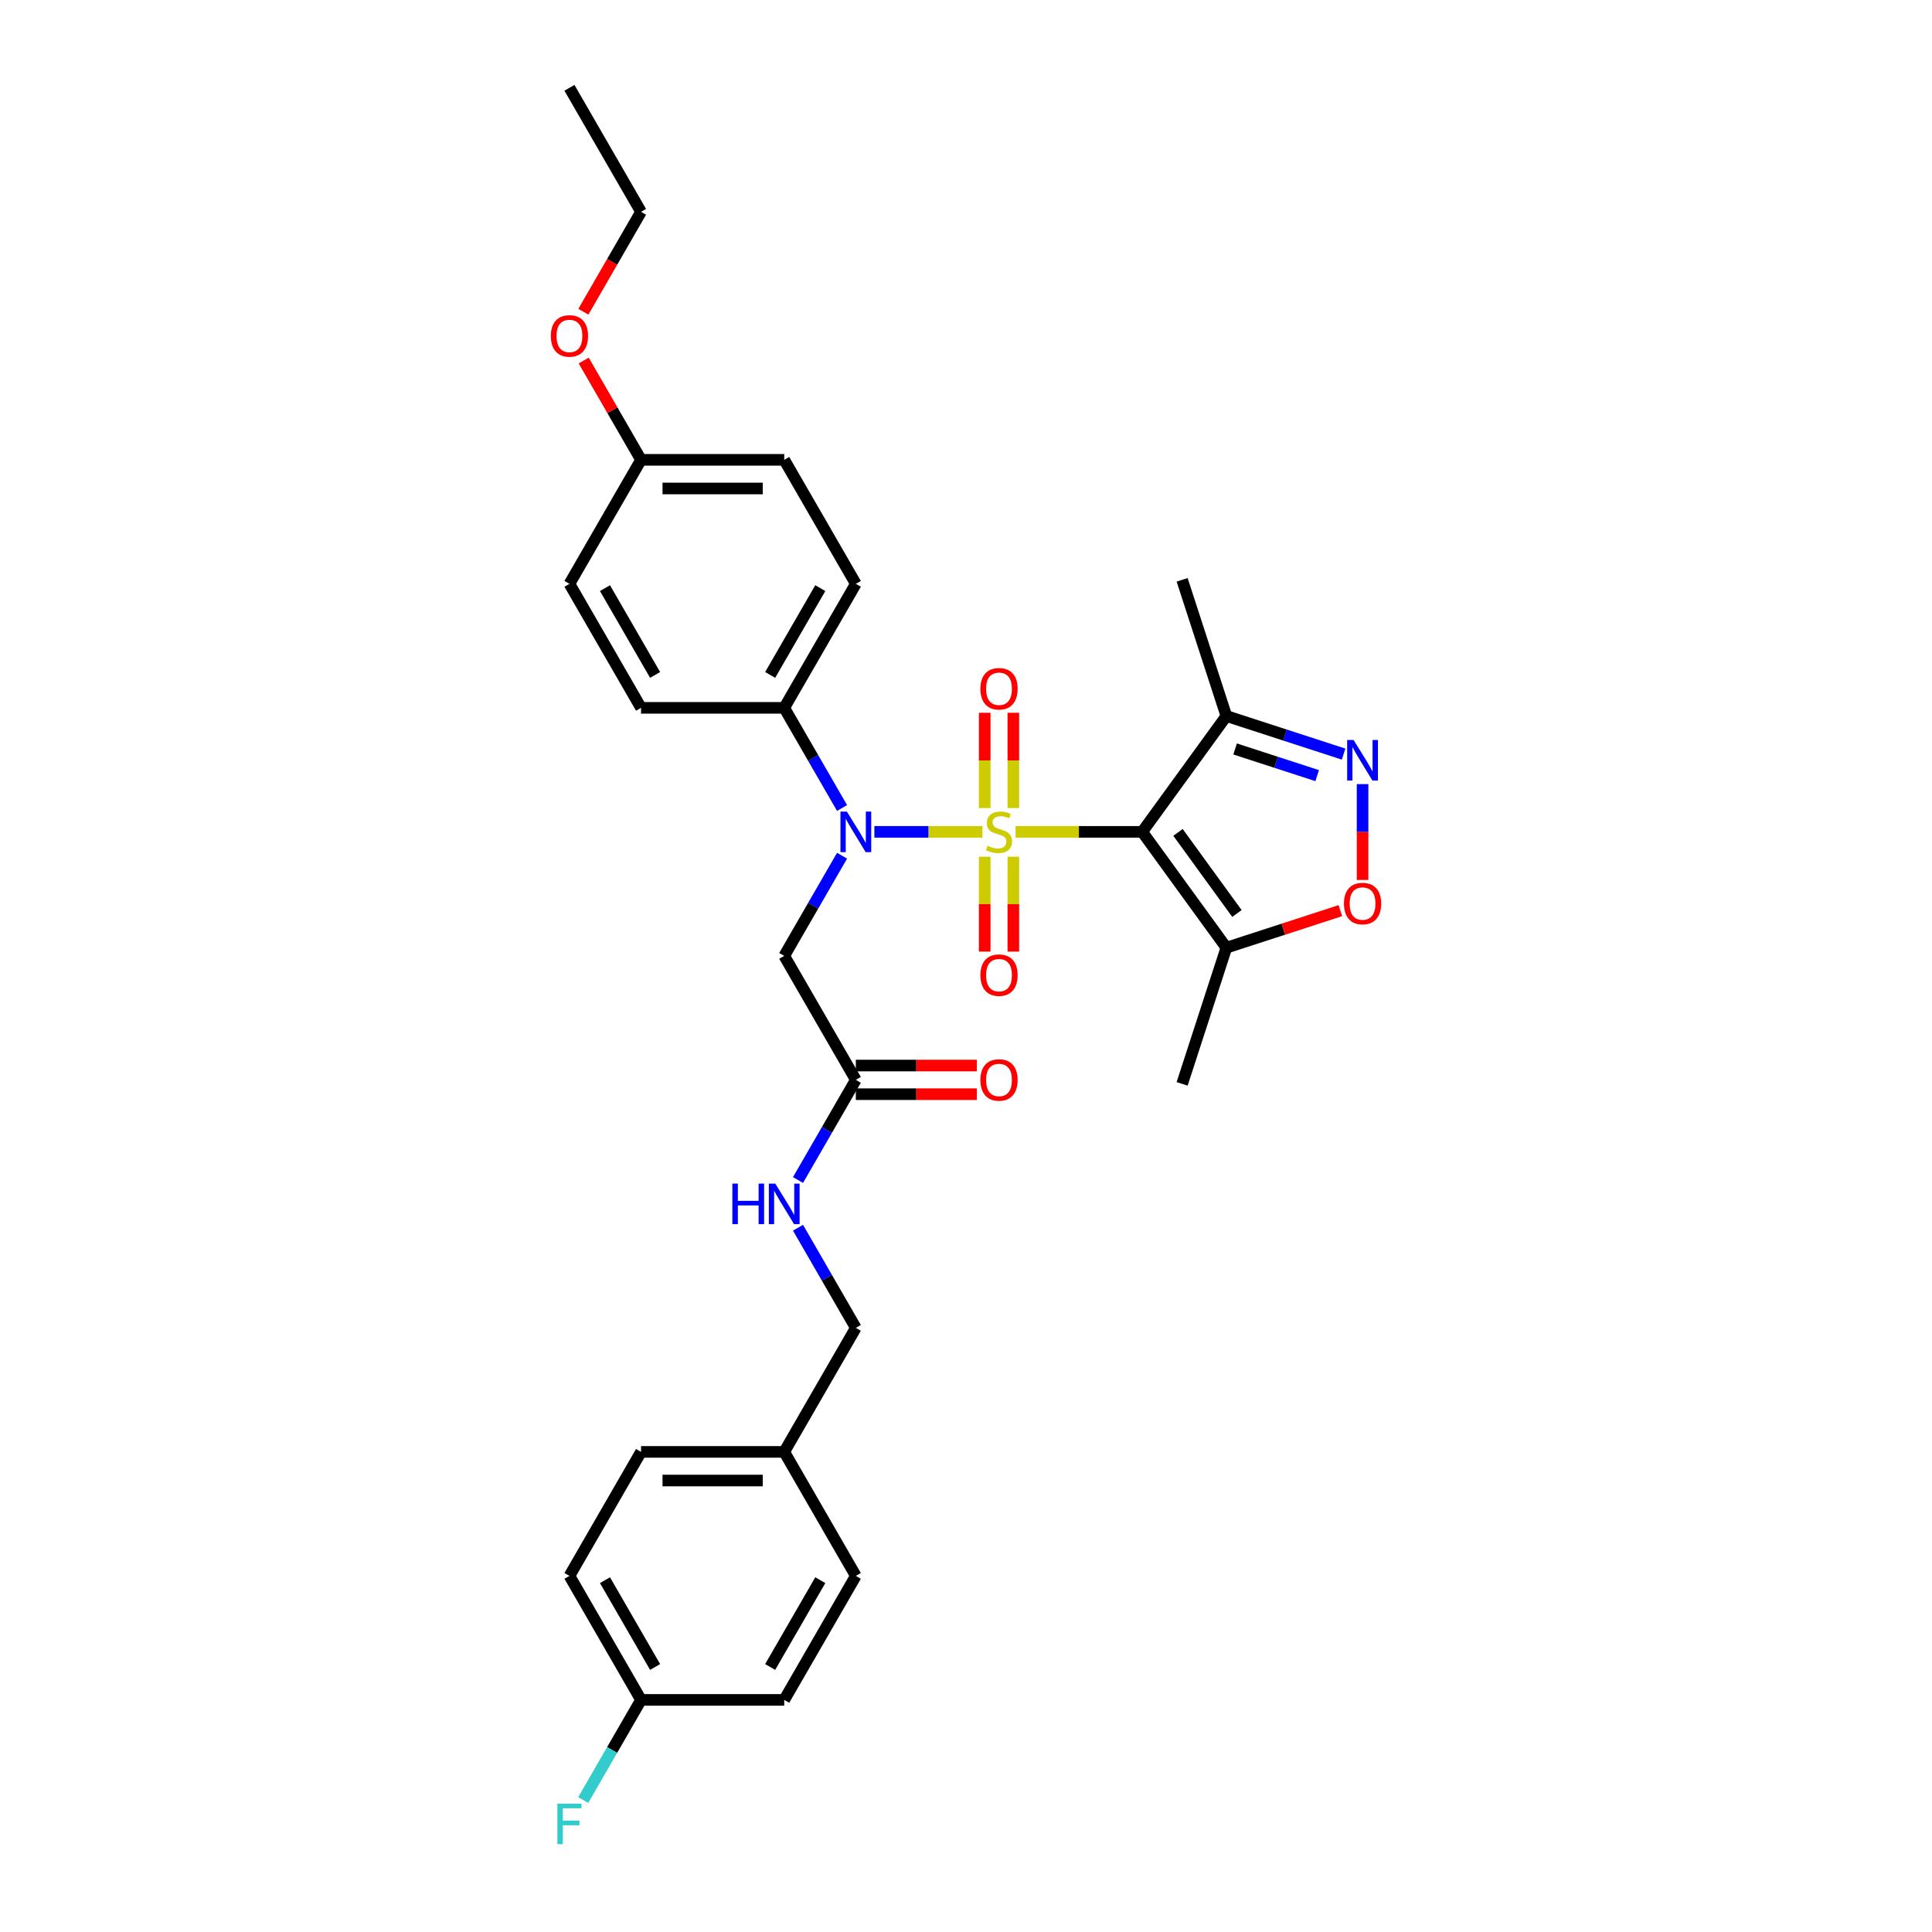 <?xml version='1.0' encoding='iso-8859-1'?>
<svg version='1.1' baseProfile='full'
              xmlns='http://www.w3.org/2000/svg'
                      xmlns:rdkit='http://www.rdkit.org/xml'
                      xmlns:xlink='http://www.w3.org/1999/xlink'
                  xml:space='preserve'
width='1000px' height='1000px' viewBox='0 0 1000 1000'>
<!-- END OF HEADER -->
<rect style='opacity:1.0;fill:#FFFFFF;stroke:none' width='1000' height='1000' x='0' y='0'> </rect>
<path class='bond-0' d='M 525.672,430.567 L 558.438,430.567' style='fill:none;fill-rule:evenodd;stroke:#CCCC00;stroke-width:6px;stroke-linecap:butt;stroke-linejoin:miter;stroke-opacity:1' />
<path class='bond-0' d='M 558.438,430.567 L 591.204,430.567' style='fill:none;fill-rule:evenodd;stroke:#000000;stroke-width:6px;stroke-linecap:butt;stroke-linejoin:miter;stroke-opacity:1' />
<path class='bond-1' d='M 508.507,430.567 L 480.54,430.567' style='fill:none;fill-rule:evenodd;stroke:#CCCC00;stroke-width:6px;stroke-linecap:butt;stroke-linejoin:miter;stroke-opacity:1' />
<path class='bond-1' d='M 480.54,430.567 L 452.573,430.567' style='fill:none;fill-rule:evenodd;stroke:#0000FF;stroke-width:6px;stroke-linecap:butt;stroke-linejoin:miter;stroke-opacity:1' />
<path class='bond-7' d='M 524.501,418.249 L 524.501,393.593' style='fill:none;fill-rule:evenodd;stroke:#CCCC00;stroke-width:6px;stroke-linecap:butt;stroke-linejoin:miter;stroke-opacity:1' />
<path class='bond-7' d='M 524.501,393.593 L 524.501,368.937' style='fill:none;fill-rule:evenodd;stroke:#FF0000;stroke-width:6px;stroke-linecap:butt;stroke-linejoin:miter;stroke-opacity:1' />
<path class='bond-7' d='M 509.678,418.249 L 509.678,393.593' style='fill:none;fill-rule:evenodd;stroke:#CCCC00;stroke-width:6px;stroke-linecap:butt;stroke-linejoin:miter;stroke-opacity:1' />
<path class='bond-7' d='M 509.678,393.593 L 509.678,368.937' style='fill:none;fill-rule:evenodd;stroke:#FF0000;stroke-width:6px;stroke-linecap:butt;stroke-linejoin:miter;stroke-opacity:1' />
<path class='bond-8' d='M 509.678,443.448 L 509.678,467.993' style='fill:none;fill-rule:evenodd;stroke:#CCCC00;stroke-width:6px;stroke-linecap:butt;stroke-linejoin:miter;stroke-opacity:1' />
<path class='bond-8' d='M 509.678,467.993 L 509.678,492.538' style='fill:none;fill-rule:evenodd;stroke:#FF0000;stroke-width:6px;stroke-linecap:butt;stroke-linejoin:miter;stroke-opacity:1' />
<path class='bond-8' d='M 524.501,443.448 L 524.501,467.993' style='fill:none;fill-rule:evenodd;stroke:#CCCC00;stroke-width:6px;stroke-linecap:butt;stroke-linejoin:miter;stroke-opacity:1' />
<path class='bond-8' d='M 524.501,467.993 L 524.501,492.538' style='fill:none;fill-rule:evenodd;stroke:#FF0000;stroke-width:6px;stroke-linecap:butt;stroke-linejoin:miter;stroke-opacity:1' />
<path class='bond-3' d='M 591.204,430.567 L 634.768,490.527' style='fill:none;fill-rule:evenodd;stroke:#000000;stroke-width:6px;stroke-linecap:butt;stroke-linejoin:miter;stroke-opacity:1' />
<path class='bond-3' d='M 609.731,430.849 L 640.226,472.821' style='fill:none;fill-rule:evenodd;stroke:#000000;stroke-width:6px;stroke-linecap:butt;stroke-linejoin:miter;stroke-opacity:1' />
<path class='bond-4' d='M 591.204,430.567 L 634.768,370.607' style='fill:none;fill-rule:evenodd;stroke:#000000;stroke-width:6px;stroke-linecap:butt;stroke-linejoin:miter;stroke-opacity:1' />
<path class='bond-6' d='M 435.846,442.915 L 420.881,468.834' style='fill:none;fill-rule:evenodd;stroke:#0000FF;stroke-width:6px;stroke-linecap:butt;stroke-linejoin:miter;stroke-opacity:1' />
<path class='bond-6' d='M 420.881,468.834 L 405.917,494.753' style='fill:none;fill-rule:evenodd;stroke:#000000;stroke-width:6px;stroke-linecap:butt;stroke-linejoin:miter;stroke-opacity:1' />
<path class='bond-10' d='M 435.846,418.22 L 420.881,392.301' style='fill:none;fill-rule:evenodd;stroke:#0000FF;stroke-width:6px;stroke-linecap:butt;stroke-linejoin:miter;stroke-opacity:1' />
<path class='bond-10' d='M 420.881,392.301 L 405.917,366.382' style='fill:none;fill-rule:evenodd;stroke:#000000;stroke-width:6px;stroke-linecap:butt;stroke-linejoin:miter;stroke-opacity:1' />
<path class='bond-2' d='M 695.443,390.321 L 665.105,380.464' style='fill:none;fill-rule:evenodd;stroke:#0000FF;stroke-width:6px;stroke-linecap:butt;stroke-linejoin:miter;stroke-opacity:1' />
<path class='bond-2' d='M 665.105,380.464 L 634.768,370.607' style='fill:none;fill-rule:evenodd;stroke:#000000;stroke-width:6px;stroke-linecap:butt;stroke-linejoin:miter;stroke-opacity:1' />
<path class='bond-2' d='M 681.761,401.462 L 660.525,394.562' style='fill:none;fill-rule:evenodd;stroke:#0000FF;stroke-width:6px;stroke-linecap:butt;stroke-linejoin:miter;stroke-opacity:1' />
<path class='bond-2' d='M 660.525,394.562 L 639.289,387.662' style='fill:none;fill-rule:evenodd;stroke:#000000;stroke-width:6px;stroke-linecap:butt;stroke-linejoin:miter;stroke-opacity:1' />
<path class='bond-31' d='M 705.256,405.857 L 705.256,430.662' style='fill:none;fill-rule:evenodd;stroke:#0000FF;stroke-width:6px;stroke-linecap:butt;stroke-linejoin:miter;stroke-opacity:1' />
<path class='bond-31' d='M 705.256,430.662 L 705.256,455.467' style='fill:none;fill-rule:evenodd;stroke:#FF0000;stroke-width:6px;stroke-linecap:butt;stroke-linejoin:miter;stroke-opacity:1' />
<path class='bond-5' d='M 634.768,490.527 L 664.268,480.942' style='fill:none;fill-rule:evenodd;stroke:#000000;stroke-width:6px;stroke-linecap:butt;stroke-linejoin:miter;stroke-opacity:1' />
<path class='bond-5' d='M 664.268,480.942 L 693.768,471.357' style='fill:none;fill-rule:evenodd;stroke:#FF0000;stroke-width:6px;stroke-linecap:butt;stroke-linejoin:miter;stroke-opacity:1' />
<path class='bond-26' d='M 634.768,490.527 L 611.865,561.015' style='fill:none;fill-rule:evenodd;stroke:#000000;stroke-width:6px;stroke-linecap:butt;stroke-linejoin:miter;stroke-opacity:1' />
<path class='bond-27' d='M 634.768,370.607 L 611.865,300.119' style='fill:none;fill-rule:evenodd;stroke:#000000;stroke-width:6px;stroke-linecap:butt;stroke-linejoin:miter;stroke-opacity:1' />
<path class='bond-9' d='M 405.917,494.753 L 442.974,558.938' style='fill:none;fill-rule:evenodd;stroke:#000000;stroke-width:6px;stroke-linecap:butt;stroke-linejoin:miter;stroke-opacity:1' />
<path class='bond-11' d='M 442.974,558.938 L 428.01,584.857' style='fill:none;fill-rule:evenodd;stroke:#000000;stroke-width:6px;stroke-linecap:butt;stroke-linejoin:miter;stroke-opacity:1' />
<path class='bond-11' d='M 428.01,584.857 L 413.046,610.776' style='fill:none;fill-rule:evenodd;stroke:#0000FF;stroke-width:6px;stroke-linecap:butt;stroke-linejoin:miter;stroke-opacity:1' />
<path class='bond-12' d='M 442.974,566.35 L 474.288,566.35' style='fill:none;fill-rule:evenodd;stroke:#000000;stroke-width:6px;stroke-linecap:butt;stroke-linejoin:miter;stroke-opacity:1' />
<path class='bond-12' d='M 474.288,566.35 L 505.602,566.35' style='fill:none;fill-rule:evenodd;stroke:#FF0000;stroke-width:6px;stroke-linecap:butt;stroke-linejoin:miter;stroke-opacity:1' />
<path class='bond-12' d='M 442.974,551.527 L 474.288,551.527' style='fill:none;fill-rule:evenodd;stroke:#000000;stroke-width:6px;stroke-linecap:butt;stroke-linejoin:miter;stroke-opacity:1' />
<path class='bond-12' d='M 474.288,551.527 L 505.602,551.527' style='fill:none;fill-rule:evenodd;stroke:#FF0000;stroke-width:6px;stroke-linecap:butt;stroke-linejoin:miter;stroke-opacity:1' />
<path class='bond-13' d='M 405.917,366.382 L 442.974,302.196' style='fill:none;fill-rule:evenodd;stroke:#000000;stroke-width:6px;stroke-linecap:butt;stroke-linejoin:miter;stroke-opacity:1' />
<path class='bond-13' d='M 398.638,349.342 L 424.579,304.413' style='fill:none;fill-rule:evenodd;stroke:#000000;stroke-width:6px;stroke-linecap:butt;stroke-linejoin:miter;stroke-opacity:1' />
<path class='bond-14' d='M 405.917,366.382 L 331.802,366.382' style='fill:none;fill-rule:evenodd;stroke:#000000;stroke-width:6px;stroke-linecap:butt;stroke-linejoin:miter;stroke-opacity:1' />
<path class='bond-15' d='M 413.046,635.471 L 428.01,661.39' style='fill:none;fill-rule:evenodd;stroke:#0000FF;stroke-width:6px;stroke-linecap:butt;stroke-linejoin:miter;stroke-opacity:1' />
<path class='bond-15' d='M 428.01,661.39 L 442.974,687.309' style='fill:none;fill-rule:evenodd;stroke:#000000;stroke-width:6px;stroke-linecap:butt;stroke-linejoin:miter;stroke-opacity:1' />
<path class='bond-20' d='M 442.974,302.196 L 405.917,238.011' style='fill:none;fill-rule:evenodd;stroke:#000000;stroke-width:6px;stroke-linecap:butt;stroke-linejoin:miter;stroke-opacity:1' />
<path class='bond-19' d='M 331.802,366.382 L 294.744,302.196' style='fill:none;fill-rule:evenodd;stroke:#000000;stroke-width:6px;stroke-linecap:butt;stroke-linejoin:miter;stroke-opacity:1' />
<path class='bond-19' d='M 339.08,349.342 L 313.14,304.413' style='fill:none;fill-rule:evenodd;stroke:#000000;stroke-width:6px;stroke-linecap:butt;stroke-linejoin:miter;stroke-opacity:1' />
<path class='bond-17' d='M 442.974,687.309 L 405.917,751.494' style='fill:none;fill-rule:evenodd;stroke:#000000;stroke-width:6px;stroke-linecap:butt;stroke-linejoin:miter;stroke-opacity:1' />
<path class='bond-16' d='M 331.802,879.865 L 294.744,815.68' style='fill:none;fill-rule:evenodd;stroke:#000000;stroke-width:6px;stroke-linecap:butt;stroke-linejoin:miter;stroke-opacity:1' />
<path class='bond-16' d='M 339.08,862.826 L 313.14,817.896' style='fill:none;fill-rule:evenodd;stroke:#000000;stroke-width:6px;stroke-linecap:butt;stroke-linejoin:miter;stroke-opacity:1' />
<path class='bond-21' d='M 331.802,879.865 L 316.838,905.784' style='fill:none;fill-rule:evenodd;stroke:#000000;stroke-width:6px;stroke-linecap:butt;stroke-linejoin:miter;stroke-opacity:1' />
<path class='bond-21' d='M 316.838,905.784 L 301.873,931.703' style='fill:none;fill-rule:evenodd;stroke:#33CCCC;stroke-width:6px;stroke-linecap:butt;stroke-linejoin:miter;stroke-opacity:1' />
<path class='bond-33' d='M 331.802,879.865 L 405.917,879.865' style='fill:none;fill-rule:evenodd;stroke:#000000;stroke-width:6px;stroke-linecap:butt;stroke-linejoin:miter;stroke-opacity:1' />
<path class='bond-24' d='M 405.917,751.494 L 442.974,815.68' style='fill:none;fill-rule:evenodd;stroke:#000000;stroke-width:6px;stroke-linecap:butt;stroke-linejoin:miter;stroke-opacity:1' />
<path class='bond-25' d='M 405.917,751.494 L 331.802,751.494' style='fill:none;fill-rule:evenodd;stroke:#000000;stroke-width:6px;stroke-linecap:butt;stroke-linejoin:miter;stroke-opacity:1' />
<path class='bond-25' d='M 394.8,766.317 L 342.919,766.317' style='fill:none;fill-rule:evenodd;stroke:#000000;stroke-width:6px;stroke-linecap:butt;stroke-linejoin:miter;stroke-opacity:1' />
<path class='bond-18' d='M 331.802,238.011 L 294.744,302.196' style='fill:none;fill-rule:evenodd;stroke:#000000;stroke-width:6px;stroke-linecap:butt;stroke-linejoin:miter;stroke-opacity:1' />
<path class='bond-28' d='M 331.802,238.011 L 316.966,212.314' style='fill:none;fill-rule:evenodd;stroke:#000000;stroke-width:6px;stroke-linecap:butt;stroke-linejoin:miter;stroke-opacity:1' />
<path class='bond-28' d='M 316.966,212.314 L 302.13,186.618' style='fill:none;fill-rule:evenodd;stroke:#FF0000;stroke-width:6px;stroke-linecap:butt;stroke-linejoin:miter;stroke-opacity:1' />
<path class='bond-32' d='M 331.802,238.011 L 405.917,238.011' style='fill:none;fill-rule:evenodd;stroke:#000000;stroke-width:6px;stroke-linecap:butt;stroke-linejoin:miter;stroke-opacity:1' />
<path class='bond-32' d='M 342.919,252.834 L 394.8,252.834' style='fill:none;fill-rule:evenodd;stroke:#000000;stroke-width:6px;stroke-linecap:butt;stroke-linejoin:miter;stroke-opacity:1' />
<path class='bond-22' d='M 405.917,879.865 L 442.974,815.68' style='fill:none;fill-rule:evenodd;stroke:#000000;stroke-width:6px;stroke-linecap:butt;stroke-linejoin:miter;stroke-opacity:1' />
<path class='bond-22' d='M 398.638,862.826 L 424.579,817.896' style='fill:none;fill-rule:evenodd;stroke:#000000;stroke-width:6px;stroke-linecap:butt;stroke-linejoin:miter;stroke-opacity:1' />
<path class='bond-23' d='M 294.744,815.68 L 331.802,751.494' style='fill:none;fill-rule:evenodd;stroke:#000000;stroke-width:6px;stroke-linecap:butt;stroke-linejoin:miter;stroke-opacity:1' />
<path class='bond-29' d='M 301.942,161.359 L 316.872,135.5' style='fill:none;fill-rule:evenodd;stroke:#FF0000;stroke-width:6px;stroke-linecap:butt;stroke-linejoin:miter;stroke-opacity:1' />
<path class='bond-29' d='M 316.872,135.5 L 331.802,109.64' style='fill:none;fill-rule:evenodd;stroke:#000000;stroke-width:6px;stroke-linecap:butt;stroke-linejoin:miter;stroke-opacity:1' />
<path class='bond-30' d='M 331.802,109.64 L 294.744,45.455' style='fill:none;fill-rule:evenodd;stroke:#000000;stroke-width:6px;stroke-linecap:butt;stroke-linejoin:miter;stroke-opacity:1' />
<path  class='atom-0' d='M 511.16 437.771
Q 511.397 437.86, 512.376 438.275
Q 513.354 438.69, 514.421 438.957
Q 515.518 439.194, 516.585 439.194
Q 518.572 439.194, 519.728 438.246
Q 520.884 437.267, 520.884 435.577
Q 520.884 434.421, 520.291 433.71
Q 519.728 432.998, 518.838 432.613
Q 517.949 432.227, 516.467 431.783
Q 514.599 431.219, 513.473 430.686
Q 512.376 430.152, 511.575 429.026
Q 510.804 427.899, 510.804 426.002
Q 510.804 423.363, 512.583 421.733
Q 514.392 420.102, 517.949 420.102
Q 520.38 420.102, 523.137 421.258
L 522.455 423.541
Q 519.935 422.504, 518.038 422.504
Q 515.992 422.504, 514.866 423.363
Q 513.739 424.193, 513.769 425.646
Q 513.769 426.773, 514.332 427.454
Q 514.925 428.136, 515.755 428.522
Q 516.615 428.907, 518.038 429.352
Q 519.935 429.945, 521.062 430.538
Q 522.188 431.13, 522.989 432.346
Q 523.819 433.532, 523.819 435.577
Q 523.819 438.483, 521.862 440.054
Q 519.935 441.596, 516.704 441.596
Q 514.836 441.596, 513.413 441.18
Q 512.02 440.795, 510.36 440.113
L 511.16 437.771
' fill='#CCCC00'/>
<path  class='atom-2' d='M 438.335 420.073
L 445.213 431.19
Q 445.895 432.287, 446.991 434.273
Q 448.088 436.259, 448.148 436.378
L 448.148 420.073
L 450.934 420.073
L 450.934 441.062
L 448.059 441.062
L 440.677 428.907
Q 439.817 427.484, 438.898 425.854
Q 438.009 424.223, 437.742 423.719
L 437.742 441.062
L 435.014 441.062
L 435.014 420.073
L 438.335 420.073
' fill='#0000FF'/>
<path  class='atom-3' d='M 700.616 383.015
L 707.494 394.132
Q 708.176 395.229, 709.273 397.215
Q 710.369 399.202, 710.429 399.32
L 710.429 383.015
L 713.215 383.015
L 713.215 404.004
L 710.34 404.004
L 702.958 391.85
Q 702.098 390.427, 701.179 388.796
Q 700.29 387.165, 700.023 386.662
L 700.023 404.004
L 697.296 404.004
L 697.296 383.015
L 700.616 383.015
' fill='#0000FF'/>
<path  class='atom-6' d='M 695.621 467.684
Q 695.621 462.644, 698.111 459.828
Q 700.601 457.011, 705.256 457.011
Q 709.91 457.011, 712.4 459.828
Q 714.89 462.644, 714.89 467.684
Q 714.89 472.783, 712.371 475.688
Q 709.851 478.564, 705.256 478.564
Q 700.631 478.564, 698.111 475.688
Q 695.621 472.813, 695.621 467.684
M 705.256 476.192
Q 708.457 476.192, 710.177 474.058
Q 711.926 471.894, 711.926 467.684
Q 711.926 463.563, 710.177 461.488
Q 708.457 459.383, 705.256 459.383
Q 702.054 459.383, 700.305 461.458
Q 698.585 463.534, 698.585 467.684
Q 698.585 471.923, 700.305 474.058
Q 702.054 476.192, 705.256 476.192
' fill='#FF0000'/>
<path  class='atom-8' d='M 507.454 356.512
Q 507.454 351.472, 509.945 348.655
Q 512.435 345.839, 517.089 345.839
Q 521.744 345.839, 524.234 348.655
Q 526.724 351.472, 526.724 356.512
Q 526.724 361.611, 524.204 364.516
Q 521.684 367.392, 517.089 367.392
Q 512.465 367.392, 509.945 364.516
Q 507.454 361.64, 507.454 356.512
M 517.089 365.02
Q 520.291 365.02, 522.011 362.885
Q 523.76 360.721, 523.76 356.512
Q 523.76 352.391, 522.011 350.316
Q 520.291 348.211, 517.089 348.211
Q 513.888 348.211, 512.138 350.286
Q 510.419 352.361, 510.419 356.512
Q 510.419 360.751, 512.138 362.885
Q 513.888 365.02, 517.089 365.02
' fill='#FF0000'/>
<path  class='atom-9' d='M 507.454 504.741
Q 507.454 499.702, 509.945 496.885
Q 512.435 494.069, 517.089 494.069
Q 521.744 494.069, 524.234 496.885
Q 526.724 499.702, 526.724 504.741
Q 526.724 509.841, 524.204 512.746
Q 521.684 515.622, 517.089 515.622
Q 512.465 515.622, 509.945 512.746
Q 507.454 509.87, 507.454 504.741
M 517.089 513.25
Q 520.291 513.25, 522.011 511.115
Q 523.76 508.951, 523.76 504.741
Q 523.76 500.621, 522.011 498.545
Q 520.291 496.441, 517.089 496.441
Q 513.888 496.441, 512.138 498.516
Q 510.419 500.591, 510.419 504.741
Q 510.419 508.981, 512.138 511.115
Q 513.888 513.25, 517.089 513.25
' fill='#FF0000'/>
<path  class='atom-12' d='M 379.072 612.629
L 381.918 612.629
L 381.918 621.552
L 392.65 621.552
L 392.65 612.629
L 395.496 612.629
L 395.496 633.618
L 392.65 633.618
L 392.65 623.924
L 381.918 623.924
L 381.918 633.618
L 379.072 633.618
L 379.072 612.629
' fill='#0000FF'/>
<path  class='atom-12' d='M 401.277 612.629
L 408.155 623.746
Q 408.837 624.843, 409.934 626.829
Q 411.031 628.816, 411.09 628.934
L 411.09 612.629
L 413.877 612.629
L 413.877 633.618
L 411.001 633.618
L 403.619 621.463
Q 402.76 620.04, 401.841 618.41
Q 400.951 616.779, 400.684 616.275
L 400.684 633.618
L 397.957 633.618
L 397.957 612.629
L 401.277 612.629
' fill='#0000FF'/>
<path  class='atom-13' d='M 507.454 558.997
Q 507.454 553.958, 509.945 551.141
Q 512.435 548.325, 517.089 548.325
Q 521.744 548.325, 524.234 551.141
Q 526.724 553.958, 526.724 558.997
Q 526.724 564.097, 524.204 567.002
Q 521.684 569.877, 517.089 569.877
Q 512.465 569.877, 509.945 567.002
Q 507.454 564.126, 507.454 558.997
M 517.089 567.506
Q 520.291 567.506, 522.011 565.371
Q 523.76 563.207, 523.76 558.997
Q 523.76 554.877, 522.011 552.801
Q 520.291 550.697, 517.089 550.697
Q 513.888 550.697, 512.138 552.772
Q 510.419 554.847, 510.419 558.997
Q 510.419 563.237, 512.138 565.371
Q 513.888 567.506, 517.089 567.506
' fill='#FF0000'/>
<path  class='atom-22' d='M 288.504 933.556
L 300.985 933.556
L 300.985 935.957
L 291.32 935.957
L 291.32 942.331
L 299.918 942.331
L 299.918 944.762
L 291.32 944.762
L 291.32 954.545
L 288.504 954.545
L 288.504 933.556
' fill='#33CCCC'/>
<path  class='atom-29' d='M 285.11 173.885
Q 285.11 168.845, 287.6 166.029
Q 290.09 163.212, 294.744 163.212
Q 299.399 163.212, 301.889 166.029
Q 304.379 168.845, 304.379 173.885
Q 304.379 178.984, 301.859 181.889
Q 299.34 184.765, 294.744 184.765
Q 290.12 184.765, 287.6 181.889
Q 285.11 179.013, 285.11 173.885
M 294.744 182.393
Q 297.946 182.393, 299.666 180.259
Q 301.415 178.094, 301.415 173.885
Q 301.415 169.764, 299.666 167.689
Q 297.946 165.584, 294.744 165.584
Q 291.543 165.584, 289.794 167.659
Q 288.074 169.734, 288.074 173.885
Q 288.074 178.124, 289.794 180.259
Q 291.543 182.393, 294.744 182.393
' fill='#FF0000'/>
</svg>
